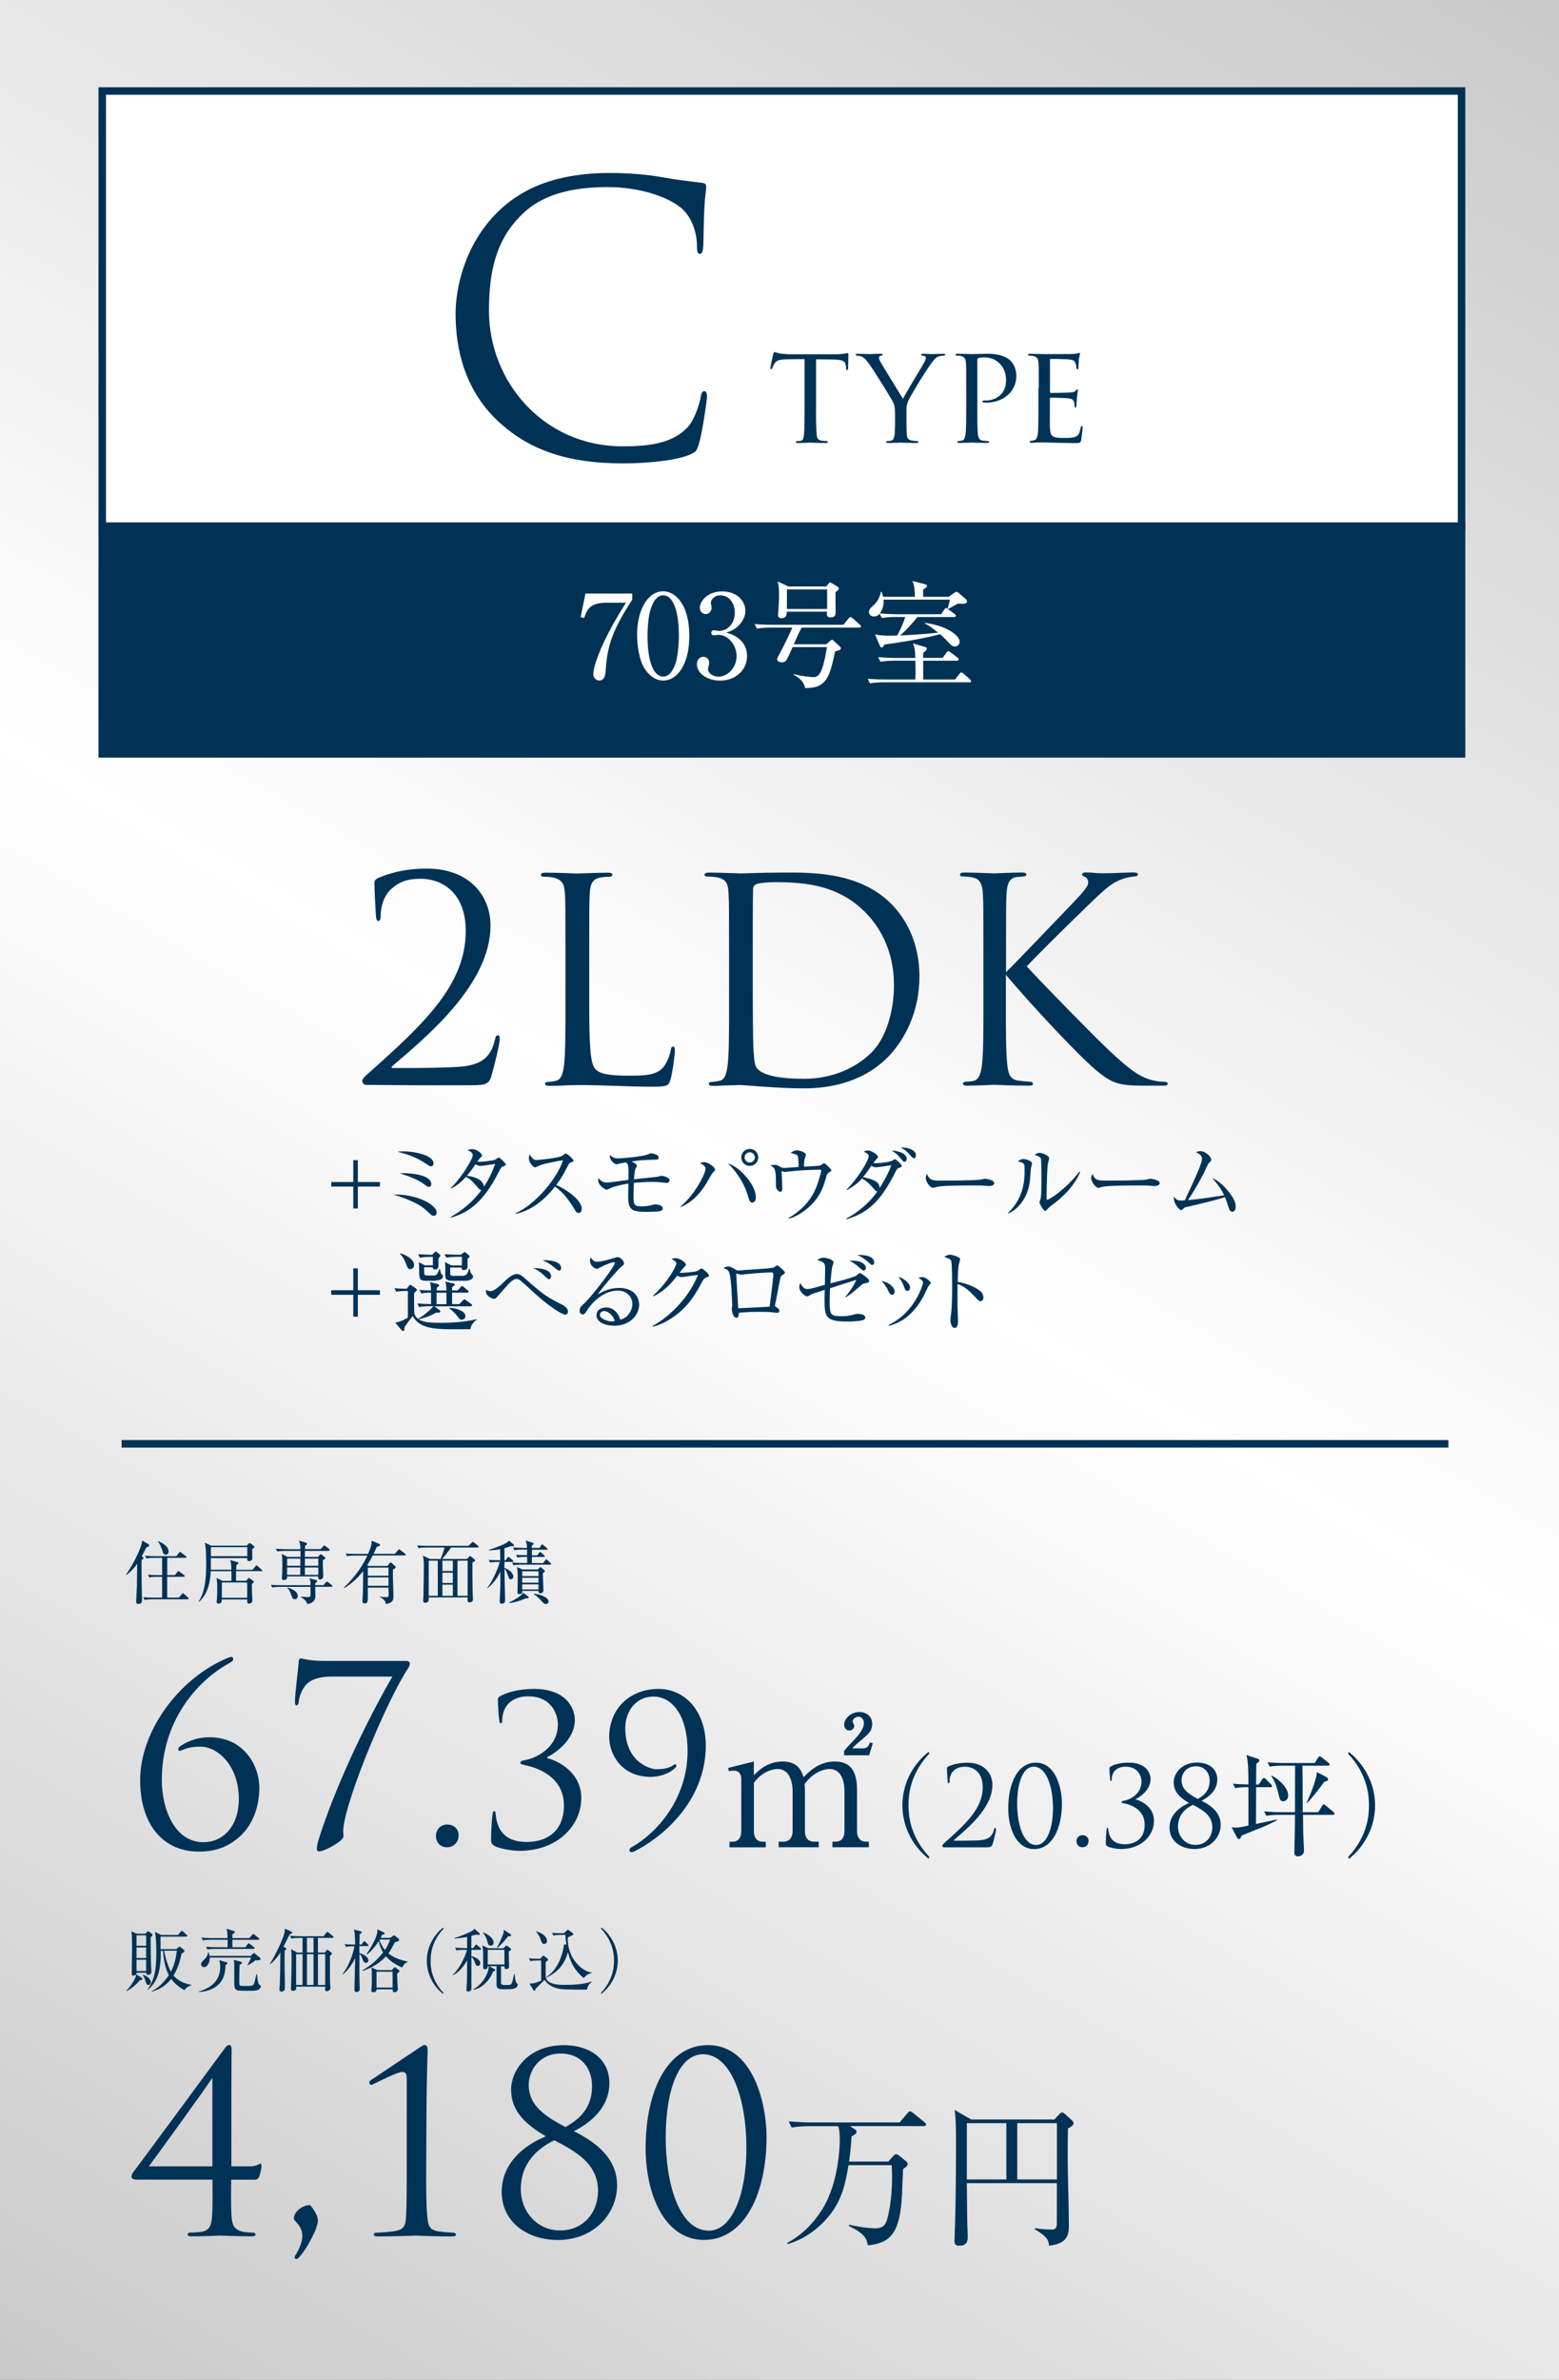 <?xml version="1.0" encoding="UTF-8"?>
<svg id="Layer_2" data-name="Layer 2" xmlns="http://www.w3.org/2000/svg" xmlns:xlink="http://www.w3.org/1999/xlink" viewBox="0 0 205.9 314.09">
  <rect x="0" y="0" width="205.9" height="314.09" fill="#808080" stroke="none"/>
  <defs>
    <style>
      .cls-1, .cls-2 {
        fill: #fff;
      }

      .cls-3, .cls-4 {
        fill: #003256;
      }

      .cls-5 {
        fill: none;
      }

      .cls-5, .cls-4, .cls-2 {
        stroke: #003256;
        stroke-miterlimit: 10;
        stroke-width: .99px;
      }

      .cls-6 {
        fill: url(#_名称未設定グラデーション_21);
      }
    </style>
    <linearGradient id="_名称未設定グラデーション_21" data-name="名称未設定グラデーション 21" x1="9.21" y1="319.41" x2="196.69" y2="-5.32" gradientUnits="userSpaceOnUse">
      <stop offset="0" stop-color="#c9c9c9"/>
      <stop offset=".5" stop-color="#fff"/>
      <stop offset="1" stop-color="#c9c9c9"/>
    </linearGradient>
  </defs>
  <g id="_レイヤー_2" data-name="レイヤー 2">
    <rect class="cls-6" y="0" width="205.9" height="314.09"/>
    <g>
      <path class="cls-3" d="m48.37,143.19c-.26,0-.52-.22-.52-.52s.37-.63.67-.89c7.45-6.63,12.99-11.77,12.99-18.91,0-5.32-3.43-6.89-5.92-6.89-1.79,0-2.9.41-3.98,1.41-.89.86-1.34,2.16-1.34,3.61,0,.33-.11.56-.3.56-.15,0-.26-.15-.3-.48-.04-.34-.22-3.43-.22-4.58,0-.22.04-.33.37-.56,1.38-.63,3.54-1.3,6.55-1.3,5.62,0,8.41,3.57,8.41,7.52,0,7.71-8.34,14.59-12.96,18.54-.19.15-.11.26.07.26h2.72c.63,0,5.03-.04,6.37-.19,2.72-.26,3.91-1.38,4.39-3.57.07-.41.19-.56.41-.56.19,0,.22.22.22.45,0,.71-.74,3.72-1.12,4.99-.3,1.01-.86,1.15-2.42,1.15-7.71.04-12.62-.04-14.11-.04Z"/>
      <path class="cls-3" d="m77.82,132.58c0,5.47.15,7.86.82,8.53.6.6,1.56.86,4.47.86,1.97,0,3.61-.04,4.5-1.12.48-.6.86-1.53.97-2.23.04-.3.11-.48.33-.48.19,0,.22.15.22.56s-.26,2.64-.56,3.72c-.26.86-.37,1.01-2.35,1.01-3.2,0-6.37-.22-9.98-.22-1.15,0-2.27.11-3.65.11-.41,0-.6-.07-.6-.3,0-.11.07-.22.3-.22.34,0,.78-.07,1.12-.15.74-.15.93-.97,1.08-2.05.19-1.56.19-4.51.19-8.08v-6.55c0-5.81,0-6.85-.07-8.04-.07-1.27-.37-1.86-1.6-2.12-.3-.07-.93-.11-1.27-.11-.15,0-.3-.07-.3-.22,0-.22.19-.3.6-.3,1.68,0,4.02.11,4.21.11s2.9-.11,4.02-.11c.41,0,.6.07.6.3,0,.15-.15.22-.3.22-.26,0-.78.04-1.23.11-1.08.19-1.38.82-1.45,2.12-.07,1.19-.07,2.23-.07,8.04v6.63Z"/>
      <path class="cls-3" d="m96.29,125.96c0-5.81,0-6.85-.07-8.04-.07-1.27-.26-1.86-1.49-2.12-.3-.07-.93-.11-1.27-.11-.26,0-.41-.07-.41-.22,0-.22.19-.3.6-.3,1.68,0,4.02.11,4.21.11.45,0,2.79-.11,5.03-.11,3.69,0,10.5-.33,14.93,4.24,1.86,1.94,3.61,5.03,3.61,9.46,0,4.69-1.94,8.3-4.02,10.5-1.6,1.68-4.95,4.28-11.28,4.28-1.6,0-3.57-.11-5.18-.22-1.64-.11-2.9-.22-3.09-.22-.07,0-.71,0-1.49.04-.74,0-1.6.07-2.16.07-.41,0-.6-.07-.6-.3,0-.11.07-.22.37-.22.41-.04.71-.07,1.04-.15.74-.15.93-.97,1.08-2.05.19-1.56.19-4.51.19-8.08v-6.55Zm3.13,4.02c0,3.95.04,7.37.07,8.08.04.93.11,2.42.41,2.83.48.71,1.94,1.49,6.33,1.49,3.46,0,6.66-1.27,8.86-3.46,1.94-1.9,2.98-5.47,2.98-8.9,0-4.73-2.05-7.78-3.57-9.38-3.5-3.69-7.74-4.21-12.17-4.21-.74,0-2.12.11-2.42.26-.34.15-.45.33-.45.74-.04,1.27-.04,5.06-.04,7.93v4.62Z"/>
      <path class="cls-3" d="m132.85,128.34c1.15-1.12,6.22-6.44,8.49-8.79,2.23-2.31,2.38-2.68,2.38-3.13,0-.3-.19-.6-.48-.71-.26-.11-.33-.19-.33-.34s.22-.22.56-.22c1.08,0,.97.11,2.23.11,1.15,0,3.35-.11,3.95-.11.52,0,.63.11.63.26s-.07.22-.41.26c-.71.07-1.38.22-1.9.45-.93.37-1.64.82-3.87,2.98-3.28,3.16-7.52,7.37-8.49,8.45,2.35,2.57,9.12,9.46,10.87,11.09,3.05,2.87,4.36,3.69,6.14,4.02.34.07.71.11,1.08.11.3,0,.52.07.52.26s-.15.26-.56.26h-2.75c-3.24,0-4.1-.41-5.85-1.79-2.23-1.75-8.94-8.94-12.21-12.84v3.83c0,3.57,0,6.52.19,8.08.11,1.08.33,1.9,1.45,2.05.52.07,1.27.15,1.49.15.34,0,.45.15.45.26,0,.19-.15.26-.56.26-2.05,0-4.39-.11-4.58-.11s-2.38.11-3.5.11c-.41,0-.6-.04-.6-.26,0-.11.07-.26.41-.26.22,0,.63-.04.97-.11.74-.15.97-1.01,1.12-2.08.19-1.56.19-4.51.19-8.08v-6.55c0-5.81,0-6.85-.07-8.04-.07-1.27-.45-1.9-1.27-2.08-.41-.11-1.08-.15-1.34-.15-.3,0-.41-.07-.41-.22,0-.22.19-.3.6-.3,1.23,0,3.72.11,3.91.11s2.53-.11,3.65-.11c.41,0,.6.07.6.26,0,.15-.07.22-.41.26-.41.04-.45.04-.82.07-1.01.11-1.3.86-1.38,2.16-.07,1.19-.07,2.23-.07,8.04v2.38Z"/>
    </g>
    <g>
      <path class="cls-3" d="m26.58,230.53c-.85,0-1.71.07-2.46.43-.1.03-.33.13-.43.13s-.13-.1-.13-.26.1-.26.3-.39c.66-.46,1.97-1.15,3.8-1.15,4.56,0,6.59,3.74,6.59,6.66,0,2.59-.92,4.82-2.36,6.23-1.54,1.48-3.25,2.2-5.67,2.2-4.59,0-7.71-3.48-7.71-9.44,0-6.36,4.98-13.28,11.35-16.03.3-.13.56-.23.69-.23s.26.1.26.29c0,.26-.3.39-.62.59-4.2,2.33-8.82,7.61-8.82,15.38,0,3.84,1.71,8.2,5.48,8.2,2.62,0,4.69-2.1,4.69-5.71,0-4.56-2.95-6.89-4.95-6.89Z"/>
      <path class="cls-3" d="m53.53,219.21c.43,0,.59.13.59.33,0,.13-.03.36-.2.62-2.66,3.93-8.07,16.79-8.56,21.05-.07.56,0,.79,0,1.15,0,.66-2.56,2-3.21,2-.2,0-.3-.1-.3-.33,0-.33.1-.82.2-1.11,1.28-4.3,4.82-13.05,9.77-21.64h-8.07c-.95,0-2.26.16-3.05.82-.69.56-1.15,1.61-1.25,2.52-.03.3-.13.46-.29.46s-.2-.16-.2-.52c0-1.05.49-4.89.49-5.21s.13-.46.33-.46.98.33,3.12.33h10.62Z"/>
      <path class="cls-3" d="m57.57,242.31c0-.63.44-1.5,1.5-1.5.84,0,1.5.55,1.5,1.42s-.6,1.58-1.53,1.58c-1.04,0-1.47-.82-1.47-1.5Z"/>
      <path class="cls-3" d="m69.43,232.99c-.52-.11-.71-.16-.71-.35s.27-.27.63-.33c1.34-.25,4.33-1.55,4.33-4.74,0-1.14-.71-3.68-3.92-3.68-1.99,0-3.43,1.12-3.43,3.22,0,.27-.11.33-.19.33s-.16-.05-.19-.3c-.11-.87-.19-2.1-.19-2.73,0-.25,0-.38.35-.57.82-.46,2.37-.93,4.41-.93,4.44,0,5.4,2.73,5.4,4.09,0,2.73-2.81,4.52-3.65,4.91v.14c1.72.41,4.5,2.07,4.5,5.23,0,3.82-3.3,7-8.15,7-1.12,0-2.75-.33-3.32-.65-.38-.25-.44-.44-.44-.76,0-1.28.11-2.81.19-3.41.03-.27.08-.41.22-.41s.16.08.19.38c.19,2.1,1.23,3.68,4.09,3.68s4.93-1.58,4.93-4.82c0-3.65-3.27-4.93-5.04-5.29Z"/>
      <path class="cls-3" d="m93.22,230.32c0,7.66-6.1,12.37-9.43,14.03-.16.08-.33.11-.44.11s-.22-.11-.22-.27.11-.3.27-.38c3.22-1.77,7.41-6.3,7.41-12.7,0-4.77-2.1-7.19-4.5-7.19s-3.73,2.02-3.73,4.17c0,4.52,3.35,5.42,4.09,5.42,1.28,0,1.83-.27,2.18-.49.16-.11.27-.16.35-.16s.14.11.14.19-.03.14-.11.22c-.79.84-2.18,1.25-3.27,1.25-3.87,0-5.5-2.97-5.5-5.26,0-3.76,2.75-6.35,6.51-6.35s6.24,3.27,6.24,7.41Z"/>
      <path class="cls-3" d="m99.56,232.49v1.82c.62-.62,1.79-1.82,3.8-1.82,2.14,0,2.55,1.4,2.76,2.07.76-.76,2.05-2.07,4.12-2.07s2.95,1.22,2.95,3.77v5.43c0,.87.46,1.38,1.15,1.38h.41v.74h-4.81v-.74h.44c.81,0,1.15-.62,1.15-1.38v-5.29c0-.64-.09-2.92-2-2.92-.64,0-2.09.37-3.27,2,.02.18.05.37.05.78v5.43c0,.97.53,1.38,1.15,1.38h.67v.74h-5.29v-.74h.67c.64,0,1.17-.44,1.17-1.38v-5.29c0-.48-.07-2.92-2-2.92-.55,0-2.02.3-3.11,1.82v6.4c0,.97.53,1.38,1.15,1.38h.41v.74h-4.79v-.74h.41c.69,0,1.15-.48,1.15-1.38v-6.93c0-.71-.41-1.08-.94-1.08-.28,0-.51.02-.69.09l-.11-.44,3.41-.85Zm11.9-1.36c.35-.46.53-.64,1.33-1.47.48-.53,1.31-1.43,1.31-2.23,0-.3-.18-.85-.71-.85-.41,0-.78.32-.78.62,0,.09.21.51.21.6,0,.28-.25.6-.64.6-.46,0-.69-.39-.69-.78,0-.78.87-1.66,2.02-1.66.94,0,1.68.6,1.68,1.56,0,.85-.44,1.24-.71,1.5-.25.25-1.68,1.4-1.91,1.73h1.43c.6,0,.78-.46.9-.78l.37.11-.48,1.59h-3.31v-.53Z"/>
      <path class="cls-3" d="m122.63,245.32c-2.27-1.82-3.45-4.44-3.45-7.05s1.18-5.23,3.45-7.05l.13.2c-2.71,2.87-2.77,5.78-2.77,6.84s.06,3.97,2.77,6.84l-.13.2Z"/>
      <path class="cls-3" d="m124.65,243.81c-.1,0-.2-.09-.2-.2s.15-.25.26-.35c2.91-2.59,5.08-4.6,5.08-7.39,0-2.08-1.34-2.69-2.31-2.69-.7,0-1.14.16-1.56.55-.35.33-.51.84-.51,1.41,0,.13-.06.22-.13.22-.06,0-.1-.06-.12-.19-.01-.13-.09-1.34-.09-1.79,0-.09.01-.13.15-.22.54-.25,1.38-.51,2.56-.51,2.2,0,3.29,1.4,3.29,2.94,0,3.01-3.26,5.71-5.07,7.25-.07.06-.04.1.03.1h1.06c.25,0,1.97-.01,2.49-.07,1.06-.1,1.53-.63,1.7-1.4.04-.16.09-.22.17-.22.07,0,.09.13.09.22,0,.28-.29,1.41-.44,1.91-.12.39-.33.44-.95.44h-5.52Z"/>
      <path class="cls-3" d="m136.81,232.64c2.66,0,3.44,3.46,3.44,5.37,0,3.35-1.3,6.04-3.67,6.04s-3.42-2.77-3.42-5.37c0-3.44,1.32-6.04,3.65-6.04Zm.06,10.87c1.31,0,2.2-2.01,2.2-4.88s-.9-5.46-2.55-5.46c-1.35,0-2.18,1.95-2.18,4.91,0,2.55.74,5.43,2.53,5.43Z"/>
      <path class="cls-3" d="m142.17,243.01c0-.33.23-.8.8-.8.45,0,.8.29.8.76s-.32.84-.81.84c-.55,0-.79-.44-.79-.8Z"/>
      <path class="cls-3" d="m148.5,238.03c-.28-.06-.38-.09-.38-.19s.15-.15.33-.17c.71-.13,2.31-.83,2.31-2.53,0-.61-.38-1.97-2.1-1.97-1.06,0-1.83.6-1.83,1.72,0,.15-.06.17-.1.17s-.09-.03-.1-.16c-.06-.47-.1-1.12-.1-1.46,0-.13,0-.2.19-.31.44-.25,1.27-.49,2.36-.49,2.37,0,2.88,1.46,2.88,2.18,0,1.46-1.5,2.42-1.95,2.62v.07c.92.22,2.4,1.11,2.4,2.79,0,2.04-1.76,3.74-4.35,3.74-.6,0-1.47-.17-1.78-.35-.2-.13-.23-.23-.23-.41,0-.68.06-1.5.1-1.82.01-.15.04-.22.12-.22s.09.04.1.2c.1,1.12.66,1.97,2.18,1.97s2.63-.84,2.63-2.58c0-1.95-1.75-2.63-2.69-2.82Z"/>
      <path class="cls-3" d="m157.05,237.98c-1.14-.67-2.04-1.44-2.04-2.74,0-1.11.98-2.61,3.1-2.61,1.51,0,2.66.8,2.66,2.23,0,1.53-1.27,2.4-2.08,2.81.96.49,2.53,1.38,2.53,3.17,0,1.69-1.38,3.2-3.46,3.2-1.82,0-3.3-1.06-3.3-2.82,0-1.63,1.27-2.72,2.59-3.25Zm3.06,3.2c0-1.59-1.25-2.29-2.56-2.97-1.08.52-1.97,1.41-1.97,2.87,0,1.3.95,2.42,2.3,2.42s2.23-1.02,2.23-2.31Zm-4.06-6.22c0,1.22.96,1.83,2.15,2.47.57-.33,1.56-.92,1.56-2.4,0-1.11-.7-1.91-1.82-1.91-1.31,0-1.89,1.03-1.89,1.83Z"/>
      <path class="cls-3" d="m166.13,241.39c-1.14.45-1.67.67-2.15.87-.09.22-.17.47-.36.47-.07,0-.17-.07-.25-.22l-.71-1.35c.19.03.29.06.52.06.41,0,.76-.07,1.7-.28v-5.07c-.39,0-1.09,0-1.75.13l-.29-.58c.71.06,1.18.09,2.04.1,0-2.87-.12-3.3-.26-3.87l1.4.44c.19.06.31.12.31.26s-.03.17-.41.44c-.01.44-.03,2.34-.03,2.74h.35l.47-.7c.07-.1.15-.17.22-.17.09,0,.17.07.26.16l.67.68c.07.09.15.15.15.22,0,.13-.12.16-.22.16h-1.89c0,.17-.01,4.59-.03,4.86.44-.1,2.37-.51,2.77-.6v.1c-.79.47-2.11,1-2.49,1.15Zm9.93-1.86h-3.97c.01,1.81.03,2.01.04,2.68.01.29.09,1.72.09,2.04,0,.63-.58.76-.79.76-.48,0-.48-.38-.48-.57,0-.13.07-3.04.07-3.61,0-.19.01-1.09.01-1.3h-2.08c-.38,0-1.08.01-1.7.13l-.29-.58c.74.06,1.48.1,2.24.1h1.83c.01-3.11.01-3.29.01-6.14h-1.63c-.38,0-1.08.01-1.72.13l-.28-.58c.74.07,1.48.1,2.23.1h4l.44-.7c.07-.13.15-.19.2-.19.09,0,.15.04.28.15l.9.71c.07.06.15.12.15.22,0,.15-.15.16-.22.16h-3.38c.04,1.7.03,4.44.04,6.14h2.05l.52-.84c.04-.07.12-.19.2-.19s.16.06.28.16l1,.84c.06.04.15.12.15.22,0,.15-.15.16-.22.16Zm-6.57-1.79c-.41,0-.47-.22-.7-1.22-.04-.19-.36-1.48-.9-2.1l.07-.07c.87.42,2.17,1.57,2.17,2.62,0,.58-.41.77-.64.77Zm5.4-2.56c-.71.96-1.59,2.11-2.24,2.77l-.07-.03c.48-1.06,1.27-2.97,1.35-4.03l1.28.67c.1.06.19.19.19.29,0,.16-.04.17-.51.33Z"/>
      <path class="cls-3" d="m178.16,245.32l-.13-.2c2.71-2.87,2.77-5.78,2.77-6.84s-.06-3.97-2.77-6.84l.13-.2c2.27,1.82,3.45,4.44,3.45,7.05s-1.18,5.23-3.45,7.05Z"/>
    </g>
    <g>
      <path class="cls-3" d="m18.85,205.5c.05.04.1.08.1.14,0,.07-.08.14-.24.26-.02.31-.02.53-.02,1.12,0,1.28.03,2.85.05,3.52,0,.2.02.45.02.58,0,.34-.08.57-.46.57-.23,0-.32-.09-.32-.31,0-.06.1-1.74.1-2.07,0-.34.02-1.21.04-2.91-.4.55-.87,1.07-1.43,1.48l-.05-.04c1.29-1.88,1.93-3.59,2.04-3.99.05-.17.08-.4.09-.53l.81.47c.07.05.13.09.13.16,0,.16-.18.22-.38.27-.14.29-.28.59-.61,1.19l.13.08Zm3.24.11v2.28h1.02l.31-.42s.09-.11.14-.11c.04,0,.1.05.16.09l.58.42s.09.09.09.14c0,.1-.08.1-.14.1h-2.17v2.75h1.54l.39-.46c.05-.05.1-.12.14-.12s.11.05.16.1l.52.46s.09.08.09.14c0,.1-.08.1-.14.1h-4.62c-.07,0-.64,0-1.07.08l-.17-.35c.44.04.94.05,1.38.05h1.11v-2.75h-.62c-.23,0-.66,0-1.07.08l-.18-.36c.44.05.95.06,1.39.06h.48v-2.28h-1.01c-.21,0-.66,0-1.06.08l-.18-.36c.74.06,1.28.06,1.38.06h2.76l.33-.43c.05-.08.09-.14.15-.14.04,0,.1.05.16.1l.59.45s.09.08.09.14c0,.09-.09.1-.14.1h-2.43Zm-1.17-2.2c.4.18,1.34.63,1.34,1.35,0,.21-.09.43-.37.43-.31,0-.38-.25-.45-.54-.11-.41-.4-.97-.56-1.18l.05-.05Z"/>
      <path class="cls-3" d="m34.49,207.36h-3.31c0,.3-.02,1.04,0,1.28h1.33l.23-.26c.05-.05.1-.12.14-.12s.1.05.15.09l.42.32c.05.05.08.05.08.12,0,.05-.02.07-.09.13s-.11.08-.18.15c0,.54.03,1.2.05,1.75,0,.06.02.34.02.4,0,.37-.36.44-.45.44s-.23-.06-.23-.27c0-.05,0-.25,0-.29h-3.35c0,.32-.11.55-.44.55-.25,0-.25-.15-.25-.23s.05-.43.05-.5c.03-.47.03-.96.03-1.29,0-.64-.02-.91-.09-1.38l.78.4h1.19c0-.42,0-.89,0-1.28h-2.73c-.07,1.25-.3,2.91-1.54,4.04l-.07-.03c.77-1.18,1-2.63,1-5,0-.72,0-2.15-.19-2.78l.86.4h4.67l.25-.24c.08-.08.11-.1.15-.1.05,0,.11.04.14.06l.39.3c.05.05.12.08.12.14,0,.06-.03.09-.31.3,0,.19.02,1.04.02,1.21,0,.32-.33.37-.42.37-.26,0-.26-.19-.26-.33v-.07h-4.8c0,1.01,0,1.23,0,1.54h2.71c0-.61-.05-.93-.15-1.28l.94.28c.07.02.13.05.13.14,0,.09-.03.11-.26.26,0,.1-.02.48-.02.61h2.14l.4-.46c.05-.05.08-.12.14-.12s.13.06.16.1l.51.46c.05.05.09.08.09.14,0,.08-.07.09-.14.09Zm-1.84-3.16h-4.79c-.02.17,0,1,0,1.19h4.8v-1.19Zm0,4.66h-3.35v2.02h3.35v-2.02Z"/>
      <path class="cls-3" d="m43.75,209.43h-2.12c0,.18.02,1.05.02,1.25,0,.69-.52.95-1.07,1.03-.11-.42-.45-.7-.84-.9v-.07c.62.04.88.05.98.05.26,0,.27-.12.29-.27,0-.08,0-.97,0-1.08h-3.98c-.09,0-.65,0-1.07.08l-.18-.35c.6.05,1.22.05,1.39.05h3.84c0-.47,0-.52-.13-.91l.86.23c.11.03.16.08.16.14,0,.09-.12.18-.26.25,0,.13,0,.18,0,.29h1.08l.3-.35c.07-.08.12-.12.16-.12s.11.03.21.11l.42.34c.05.05.09.09.09.14,0,.06-.05.09-.14.09Zm-.35-4.74h-3.13v.8h1.72l.22-.24c.07-.08.11-.11.15-.11.05,0,.11.04.19.1l.34.28c.05.05.08.08.08.13,0,.07-.06.14-.33.25-.03.59.05,1.54.05,2.12,0,.39-.33.45-.42.45-.28,0-.25-.23-.24-.41h-4.11c0,.13.04.48-.42.48-.27,0-.27-.17-.27-.28,0-.05.02-.27.02-.32.03-.37.04-1.19.04-1.57,0-.63-.02-.91-.09-1.28l.78.4h1.71c0-.19,0-.39,0-.8h-2.01c-.2,0-.64,0-1.07.08l-.17-.36c.61.05,1.23.06,1.38.06h1.86c-.03-.61-.03-.74-.2-1.13l.81.23c.16.05.26.09.26.17,0,.09-.09.19-.26.27v.45h2.05l.33-.37c.07-.07.11-.11.15-.11s.09.03.17.09l.47.37c.05.05.09.1.09.14,0,.07-.08.09-.14.09Zm-3.73,1.02h-1.75v.95h1.75v-.95Zm-1.75,1.17v.98h1.74v-.98s-1.74,0-1.74,0Zm1.02,4.18c-.27,0-.3-.07-.54-.74-.13-.34-.23-.53-.45-.74l.04-.06c.53.2,1.34.49,1.34,1.13,0,.17-.12.42-.38.42Zm3.1-5.35h-1.77v.95h1.77v-.95Zm0,1.17h-1.77v.98h1.77v-.98Z"/>
      <path class="cls-3" d="m51.19,206.68l.28-.38s.06-.09.11-.09c.05,0,.08.02.17.1l.44.4s.08.07.08.13c0,.11-.19.22-.37.31-.04.99.06,2.58.06,3.58,0,.33,0,.81-.99.98-.06-.33-.12-.58-.81-.92v-.05c.3.05.59.05.89.05.22,0,.28-.03.28-.28,0-.15-.02-.83-.02-.97h-2.73c0,.46,0,.91,0,1.37,0,.4,0,.72-.45.72-.15,0-.26-.07-.26-.25,0-.1.05-.8.05-.96.02-.71.03-1.17.05-3.07-.71.89-1.54,1.71-2.54,2.26l-.03-.06c.28-.26,2.01-1.85,3.12-4.24h-1.62c-.23,0-.66,0-1.07.08l-.17-.35c.61.05,1.26.05,1.38.05h1.57c.49-1.13.48-1.35.47-1.75l1,.43c.05.03.11.09.11.15,0,.11-.14.16-.42.23-.09.2-.16.36-.43.93h2.82l.41-.48c.06-.07.09-.11.14-.11.05,0,.09.04.16.09l.63.48s.09.08.09.14c0,.08-.07.09-.14.09h-4.22c-.23.46-.4.78-.73,1.28l.14.11h2.52Zm-2.61.22v1.07h2.73v-1.07h-2.73Zm0,1.29v1.11h2.73v-1.11h-2.73Z"/>
      <path class="cls-3" d="m58.18,205.76c.21-.43.44-1.14.53-1.51h-2.36c-.24,0-.67,0-1.07.08l-.18-.36c.46.04.92.06,1.39.06h5.38l.4-.39c.07-.07.14-.14.17-.14.05,0,.08.03.17.1l.51.41s.09.08.09.14c0,.09-.09.1-.14.1h-3.51c-.25.42-.93,1.24-1.17,1.51h3.29l.25-.26c.09-.09.12-.12.17-.12.05,0,.12.05.16.09l.42.35c.05.05.07.09.07.12,0,.08-.04.11-.36.29,0,1.02,0,2.31.02,3.33,0,.42.05,1.09.05,1.51,0,.39-.33.42-.45.42-.27,0-.27-.14-.25-.66h-5.14s0,.24,0,.29c0,.33-.29.42-.44.42-.29,0-.29-.2-.29-.28,0-.04.03-.48.03-.55.02-.98.06-3.06.06-3.92,0-.65-.02-.93-.13-1.48l.93.45h1.39Zm-1.56.22v4.64h1.2v-4.64h-1.2Zm3.19,1.37v-1.37h-1.38v1.37h1.38Zm0,1.58v-1.36h-1.38v1.36h1.38Zm0,1.69v-1.47h-1.38v1.47h1.38Zm1.95,0v-4.64h-1.34v4.64h1.34Z"/>
      <path class="cls-3" d="m64.33,209.61c.69-.87,1.41-2.48,1.68-3.46h-.21c-.08,0-.64,0-1.07.08l-.17-.36c.51.05,1.04.06,1.51.06,0-.43-.02-1.07-.02-1.46-.53.11-.99.14-1.47.16v-.07c.18-.06,1.97-.66,2.44-1.01.12-.09.15-.15.19-.22l.62.52s.06.07.06.13c0,.09-.09.09-.17.09,0,0-.11,0-.26,0-.19.07-.4.15-.84.27,0,.42,0,1.25,0,1.6h.17l.22-.33c.04-.05.08-.12.14-.12s.13.06.17.1l.39.33s.09.08.09.14c0,.09-.09.09-.14.09h-1.04c0,.17,0,.58,0,.79.89.32,1.18.86,1.18,1.14,0,.19-.14.36-.33.36-.22,0-.24-.09-.42-.6-.12-.34-.21-.61-.42-.79.02,1.57.02,1.75.04,2.44.02.61.04,1.33.04,1.65,0,.16,0,.52-.45.52-.23,0-.26-.14-.26-.31,0-.3.07-1.63.08-1.9.02-.89,0-1.24,0-2.02-.4.86-.97,1.63-1.71,2.2l-.05-.05Zm2.9,1.91c.63-.31,1.65-.9,1.87-1.3l.65.48c.05.04.08.08.08.14,0,.13-.21.12-.43.12-.58.3-1.64.59-2.15.62l-.02-.05Zm4.01-7.19l.23-.36c.05-.07.09-.13.14-.13s.12.06.17.11l.44.36s.09.08.09.14c0,.08-.07.09-.14.09h-1.92v.74h.72l.22-.33c.04-.05.07-.11.14-.11.05,0,.11.05.16.1l.37.32c.05.05.09.09.09.14,0,.08-.08.09-.14.09h-1.56v.81h1.5l.26-.37c.05-.07.1-.12.14-.12.05,0,.11.05.16.11l.39.36s.09.09.09.14c0,.09-.07.09-.14.09h-3.76c-.15,0-.63,0-1.07.08l-.18-.36c.46.04.93.06,1.39.06h.59v-.81h-.22c-.12,0-.62,0-1.07.09l-.17-.36c.27.02.67.05,1.45.05,0-.35,0-.57,0-.74h-.6c-.16,0-.63,0-1.07.08l-.18-.36c.66.05,1.24.06,1.39.06h.44c0-.41-.02-.51-.16-.97l.92.28s.13.04.13.14c0,.12-.21.22-.25.23v.32h.98Zm-.21,2.83l.21-.23s.09-.09.13-.09c.05,0,.11.05.14.08l.35.3c.05.05.1.1.1.16,0,.09-.11.16-.26.23,0,.09,0,.15,0,.33,0,.31.07,1.65.07,1.92,0,.13-.02.42-.42.42-.23,0-.23-.12-.23-.31h-2.15c.02.21.03.42-.41.42-.15,0-.23-.05-.23-.21,0-.02,0-.09.02-.22.02-.33.02-1.31.02-1.71,0-.79,0-.88-.1-1.43l.71.32h2.05Zm-2.06.22v.64h2.15v-.64h-2.15Zm0,.86v.65h2.15v-.65h-2.15Zm0,.87v.67h2.15v-.67h-2.15Zm1.52,1.23c.81.07,1.96.48,1.96,1.02,0,.22-.2.35-.36.35-.21,0-.42-.23-.57-.4-.05-.07-.55-.64-1.03-.91v-.06Z"/>
    </g>
    <g>
      <path class="cls-3" d="m30.55,285.92h2.49c.89,0,1.21-.36,1.34-.36.16,0,.16.23.16.39s-.16.92-.3,1.31c-.16.33-.29.43-.69.43h-3.02c0,1.08-.07,3.61.07,5.05.1.98.36,1.54,1.41,1.8.46.1,1.11.13,1.44.13.16,0,.3.13.3.26,0,.16-.16.23-.52.23-1.8,0-3.9-.1-4.13-.1s-2,.1-3.8.1c-.36,0-.52-.07-.52-.23,0-.13.1-.26.26-.26.3,0,1.02-.03,1.54-.1,1.08-.16,1.31-.85,1.41-1.84.13-1.44.07-3.97.07-5.05h-10c-.39,0-.69-.1-.69-.39,0-.26.16-.52.3-.69.2-.23,10.85-14.66,11.9-16.1.26-.36.46-.59.69-.59s.33.23.33.56c0,.49-.03,3.12-.03,4.92v10.53Zm-2.49-11.61h-.07c-.49.85-7.71,10.79-8.33,11.61h8.39v-11.61Z"/>
      <path class="cls-3" d="m38.81,292.81c0-.92,1.18-1.77,2.03-1.77.16,0,.26.1.59.62.43.66.56,1.11.56,1.41,0,.26-.16.85-.33,1.28-.33.75-1.18,2.49-2.1,3.51-.13.16-.3.3-.43.3-.1,0-.23-.1-.23-.23s.16-.33.23-.46c.56-.95.79-1.71.79-2.33,0-1.51-1.11-1.93-1.11-2.33Z"/>
      <path class="cls-3" d="m56.29,285.2c-.03,3.28,0,6.1.16,7.54.13,1.02.26,1.51,1.31,1.74.49.1,1.87.2,2.16.2.13,0,.3.13.3.26,0,.16-.16.23-.56.23-2.46,0-4.56-.1-4.72-.1s-2.92.1-5.02.1c-.36,0-.56-.07-.56-.23,0-.13.13-.26.26-.26.39,0,2-.1,2.62-.23,1.08-.2,1.31-.69,1.38-1.71.1-1.44.1-4.26.1-7.54v-10.72c0-.66-.07-1.02-.59-1.02-.62,0-2.92,1.18-3.74,1.57-.16.1-.26.13-.39.13-.1,0-.23-.16-.23-.3,0-.1.1-.23.23-.33l6.33-4.23c.3-.2.56-.39.79-.39.26,0,.36.36.36.69,0,.26-.13,3.51-.16,8.53l-.03,6.07Z"/>
      <path class="cls-3" d="m72.09,281.96c-2.56-1.51-4.59-3.25-4.59-6.16,0-2.49,2.2-5.87,6.98-5.87,3.41,0,6,1.8,6,5.02,0,3.44-2.85,5.41-4.69,6.33,2.16,1.11,5.71,3.12,5.71,7.15,0,3.8-3.12,7.21-7.8,7.21-4.1,0-7.44-2.39-7.44-6.36,0-3.67,2.85-6.13,5.84-7.31Zm6.89,7.21c0-3.57-2.82-5.15-5.77-6.69-2.43,1.18-4.43,3.18-4.43,6.46,0,2.92,2.13,5.44,5.18,5.44s5.02-2.3,5.02-5.21Zm-9.15-14c0,2.75,2.16,4.13,4.85,5.57,1.28-.75,3.51-2.07,3.51-5.41,0-2.49-1.57-4.3-4.1-4.3-2.95,0-4.26,2.33-4.26,4.13Z"/>
      <path class="cls-3" d="m93.5,269.92c6,0,7.74,7.8,7.74,12.1,0,7.54-2.92,13.61-8.26,13.61s-7.71-6.23-7.71-12.1c0-7.74,2.98-13.61,8.23-13.61Zm.13,24.49c2.95,0,4.95-4.53,4.95-10.98s-2.03-12.3-5.74-12.3c-3.05,0-4.92,4.39-4.92,11.05,0,5.74,1.67,12.23,5.71,12.23Z"/>
      <path class="cls-3" d="m117.34,285.27l.65-.73c.14-.14.22-.22.37-.22.12,0,.2.04.43.22l.89.73c.1.08.2.2.2.34,0,.22-.18.37-.61.67-.04.53-.12,3.02-.14,3.39-.26,4.77-1.3,6.37-4.51,6.68-.14-.79-.32-1.52-2.52-2.56l.06-.16c2.01.45,3.25.47,3.43.47.85,0,1.24-.28,1.48-.91.24-.59.75-2.88.75-5.78,0-.71-.02-1.14-.06-1.64h-5.7c-.41,2.46-.85,4.46-2.39,6.47-1.44,1.85-3.37,3.27-5.62,3.94l-.08-.16c1.93-1.01,3.49-2.6,4.65-4.46,2.21-3.57,2.29-8.54,2.29-9.09,0-.65-.02-1.26-.2-1.85h-3.77c-.51,0-1.48.02-2.39.18l-.39-.81c1.26.1,2.52.14,3.1.14h11.55l1.06-1.24c.12-.14.22-.24.32-.24s.22.1.37.2l1.54,1.24c.12.1.2.22.2.3,0,.18-.12.22-.3.22h-9.76l.61.39c.2.12.28.22.28.37,0,.22-.26.39-.67.61-.04.75-.1,1.79-.32,3.31h5.22Z"/>
      <path class="cls-3" d="m141.05,280.91c-.02.71-.04,2.03-.04,3.65,0,2.52.16,6.53.16,9.03,0,1.12,0,2.54-2.62,2.8-.06-.67-.18-1.16-1.89-2.17l.02-.14c1.06.18,1.99.18,2.17.18.61,0,.73-.18.73-.97v-5.15h-11.89c.04,4.22.04,4.69.1,6.33,0,.04.02.53.02.69,0,.47,0,1.24-1.12,1.24-.63,0-.63-.39-.63-.65,0-.37.08-1.99.08-2.31.1-3.63.12-7.25.12-10.86,0-2.09-.04-3.17-.18-4.1l2.19,1.26h10.98l.69-.73c.14-.14.24-.2.34-.2s.18.04.37.2l.93.85c.12.12.22.26.22.39,0,.18-.32.47-.77.67Zm-8.14-.69h-5.22v7.43h5.22v-7.43Zm6.68,0h-5.24v7.43h5.24v-7.43Z"/>
    </g>
    <g>
      <path class="cls-3" d="m18.45,261.38c-.42.53-1.12,1.1-1.74,1.43l-.03-.04c.22-.23,1.19-1.35,1.32-2.19l.71.46s.1.08.1.15c0,.09-.1.14-.36.18Zm1.45-5.75c0,.27,0,2.35.05,3.75,0,.14.05.77.05.89,0,.34-.39.38-.44.38-.23,0-.23-.11-.24-.29h-1.27c-.02.32-.3.39-.42.39-.22,0-.23-.12-.23-.24,0-.51.04-2.77.04-3.23,0-1.68-.02-1.88-.09-2.38l.69.32h1.17l.21-.24s.08-.08.12-.08c.05,0,.11.03.14.05l.41.3s.06.08.06.13c0,.09-.16.22-.22.26Zm-.6-.2h-1.27v1.38h1.27v-1.38Zm0,1.6h-1.27v1.4h1.27v-1.4Zm0,1.62h-1.27v1.5h1.27v-1.5Zm.3,3.32c-.23,0-.26-.09-.42-.61-.07-.23-.18-.49-.33-.65l.02-.06c.2.04,1.04.34,1.04.97,0,.23-.13.36-.3.36Zm4.75.7c-.79-.44-1.32-.93-1.74-1.49-.47.6-1.26,1.34-2.55,1.68l-.04-.06c.79-.33,1.6-1.11,2.28-2.11-.51-.99-.69-2.11-.77-3.22h-.3c.05,3.09-.65,4.23-1.69,5.16l-.05-.04c.89-1.32,1.16-2.44,1.16-5.02,0-1.02-.07-2.11-.19-2.6l.8.41h2.25l.35-.42c.05-.07.11-.12.15-.12.05,0,.12.05.17.1l.46.42s.1.08.1.14c0,.09-.09.1-.14.1h-3.4c0,.23,0,1.4,0,1.66h2.09l.28-.25s.08-.08.12-.08c.05,0,.09.03.14.06l.48.37s.05.08.05.12c0,.1-.11.22-.39.38-.13.65-.4,1.86-1.06,2.89.61.68,1.46,1.07,2.37,1.22v.05c-.35.12-.59.2-.96.68Zm-2.67-5.21c.31,1.73.83,2.66.89,2.77.54-1.03.67-1.93.79-2.77h-1.68Z"/>
      <path class="cls-3" d="m29.78,259.37c0,1.17-.34,1.92-.77,2.4-.34.4-1.21,1.08-2.74,1.14v-.05c1.8-.59,2.81-1.54,2.81-3.28,0-.4-.06-.66-.11-.87l.9.26c.14.04.18.08.18.14,0,.12-.11.16-.28.25Zm3.95-.63c-.15.11-.64.46-.97.64l-.05-.05c.11-.19.44-.91.46-.96h-5.47c.03.58-.27,1.26-.75,1.26-.29,0-.39-.24-.39-.4,0-.2.04-.23.4-.59.45-.43.51-.8.53-.98h.06c.05.14.08.28.12.49h5.45l.28-.29c.07-.07.1-.09.14-.09s.07.03.15.09l.63.52c.08.06.1.13.1.16,0,.22-.48.2-.7.18Zm.38-2.72h-3.42c0,.11,0,.81,0,.98h1.72l.29-.4c.05-.06.08-.11.14-.11.05,0,.09.03.17.09l.52.4c.06.05.09.09.09.14,0,.09-.08.1-.14.1h-5.02c-.22,0-.65,0-1.06.08l-.18-.36c.56.05,1.12.06,1.39.06h1.45v-.98h-2.2c-.16,0-.63,0-1.07.08l-.18-.36c.57.05,1.12.06,1.39.06h2.05c0-.79-.07-1-.14-1.24l.98.3c.05.02.13.04.13.13,0,.14-.23.24-.33.3v.51h2.25l.36-.43c.06-.08.1-.11.14-.11.05,0,.09.03.17.09l.54.43c.05.05.09.08.09.14,0,.09-.07.1-.14.1Zm.09,6.54c-.25.19-.61.19-1.38.19-1.32,0-1.4,0-1.62-.14-.26-.18-.26-.46-.26-1.06,0-.36,0-1.95,0-2.28,0-.36-.04-.45-.08-.6l.9.23c.14.04.2.08.2.15,0,.11-.09.15-.3.27-.05.63-.06,1.26-.06,1.9,0,.7,0,.78.12.84.1.06.28.06.4.06,1.28,0,1.35,0,1.5-.53.07-.26.11-.41.24-1.03h.08c.09.83.14,1.22.27,1.34.04.03.18.14.2.16.03.04.04.07.04.11,0,.15-.14.31-.25.39Z"/>
      <path class="cls-3" d="m37.72,257.09c.05.03.11.05.11.1,0,.08-.06.14-.24.28,0,.42-.02,1.29,0,2.39.05,2.28.04,2.44.04,2.55,0,.29-.21.45-.47.45-.16,0-.25-.08-.25-.29,0-.12.05-.65.05-.75.04-.89.04-1.46.07-4.13-.53.88-1.09,1.35-1.33,1.54l-.05-.04c.69-1.09,1.96-3.64,1.96-4.41,0-.1,0-.18,0-.23l.89.4s.09.07.09.11c0,.1-.12.15-.33.25-.13.25-.71,1.4-.83,1.63l.3.14Zm5.19.61l.18-.26s.08-.1.13-.1c.03,0,.08,0,.14.06l.39.3c.05.04.1.1.1.16,0,.05-.12.14-.27.27,0,.33-.02,2.51.02,3.69,0,.1.04.51.04.6,0,.27-.36.39-.5.39-.18,0-.2-.14-.2-.25,0-.05,0-.17.02-.36h-3.84c.02.22.04.56-.44.56-.18,0-.25-.08-.25-.3,0-.13.03-.68.03-.79.02-.53.05-1.89.05-2.99,0-.66,0-1.05-.06-1.43l.81.46h.7v-1.94h-.42c-.08,0-.64,0-1.07.08l-.17-.36c.68.06,1.35.06,1.38.06h3.05l.37-.46c.09-.11.12-.11.14-.11.05,0,.13.06.16.09l.56.46s.09.08.09.14c0,.08-.08.1-.14.1h-1.92v1.94h.91Zm-3.8.22v4.06h.85v-4.06h-.85Zm2.3-.22v-1.94h-.87v1.94h.87Zm-.87.22v4.06h.87v-4.06h-.87Zm2.41,4.06v-4.06h-.96v4.06h.96Z"/>
      <path class="cls-3" d="m48.36,259.07c-.3,0-.41-.3-.48-.51-.12-.32-.24-.56-.4-.68-.02,1.73-.03,3.14.03,4.52,0,.04,0,.09,0,.14,0,.33-.38.39-.44.39-.14,0-.26-.13-.26-.3,0-.18.09-3.65.1-4.22-.38.83-.91,1.59-1.62,2.18l-.05-.05c.74-.92,1.38-2.5,1.57-3.67-.23,0-.68,0-1.11.08l-.18-.35c.24.02.64.05,1.39.05-.03-1.4-.05-1.63-.18-1.99l.89.23c.09.03.14.05.14.15,0,.09-.07.15-.27.26,0,.21,0,1.15-.02,1.34h.28l.22-.31c.05-.08.09-.11.14-.11.05,0,.1.03.16.09l.31.31s.08.09.08.14c0,.07-.07.09-.14.09h-1.06v.91c.44.14,1.19.48,1.19.97,0,.23-.15.33-.32.33Zm4.74.6c-.8-.34-1.56-.8-2.12-1.47-.47.51-1.52,1.45-3.1,1.92l-.04-.06c1.07-.59,2.01-1.4,2.76-2.37-.14-.23-.42-.72-.58-1.5-.08.11-.16.25-.34.5-.33.44-.74.95-1.2,1.26l-.06-.06c.26-.34,1.18-1.81,1.38-2.7.03-.14.05-.4.03-.55l.85.39c.05.03.12.08.12.14,0,.1-.05.14-.33.18-.06.15-.1.23-.2.42h1.26l.33-.24c.07-.05.13-.09.18-.09.05,0,.11.04.18.1l.41.32c.05.04.08.1.08.17,0,.2-.29.25-.54.3-.17.32-.59,1.13-.87,1.49.32.26,1.11.81,2.55,1.07v.05c-.41.15-.53.39-.74.75Zm-.66.79c.02.21.05,1.13.05,1.31,0,.12.05.64.05.75,0,.35-.33.42-.44.42-.23,0-.23-.11-.23-.38h-2.13c0,.21-.1.38-.4.38-.14,0-.3-.03-.3-.22,0-.09.05-.46.05-.54.02-.35.02-.72.02-1.58,0-.51-.02-.61-.06-.92l.79.34h1.92l.23-.26c.05-.06.11-.11.15-.11s.1.04.2.11l.32.24c.06.05.1.09.1.14,0,.12-.19.25-.3.33Zm-.59-.23h-2.12v2.1h2.12v-2.1Zm-1.71-4.25l-.03.05c.23.7.55,1.13.73,1.34.42-.61.59-1.12.68-1.38h-1.38Z"/>
      <path class="cls-3" d="m58.51,263.16c-1.41-1.13-2.14-2.76-2.14-4.37s.73-3.24,2.14-4.37l.08.13c-1.68,1.78-1.72,3.59-1.72,4.25s.04,2.47,1.72,4.25l-.08.13Z"/>
      <path class="cls-3" d="m63.43,257.35h-1.17v.84c.45.07,1.17.43,1.17.93,0,.06,0,.34-.32.34-.23,0-.24-.06-.41-.49-.18-.49-.33-.61-.44-.68,0,.65,0,3.54,0,4.13,0,.13,0,.42-.45.42-.07,0-.21,0-.21-.22,0-.13.05-.67.05-.78.04-.83.04-2.14.05-3.13-.35.65-.96,1.52-1.86,1.98l-.04-.06c.86-.74,1.66-2.4,1.88-3.29h-.32c-.23,0-.66,0-1.07.08l-.18-.36c.62.05,1.26.06,1.39.06h.19v-1.48c-.45.1-.91.15-1.63.22v-.08c.89-.25,2.03-.79,2.28-.93.2-.12.24-.2.3-.29l.63.54c.05.05.1.1.1.14,0,.1-.07.14-.19.14-.08,0-.17,0-.27-.05-.39.1-.5.14-.66.17v1.62h.24l.26-.34c.05-.07.1-.12.14-.12.05,0,.1.04.17.1l.39.34c.05.05.09.1.09.14,0,.07-.08.09-.14.09Zm4.7,4.99c-.18.12-.28.21-1.41.21-.72,0-1.14,0-1.14-.59v-2.46h-.97l.69.38c.07.05.1.08.1.14,0,.08-.12.15-.28.18-.5,1.37-1.67,2.28-2.6,2.42l-.02-.05c1.35-.74,2.05-2.23,2.05-3.06h-.14c0,.09,0,.4-.35.4-.25,0-.25-.17-.25-.23,0-.14,0-.82,0-.98,0-1.26,0-1.4-.11-1.94l.79.38h2.01l.21-.24c.06-.07.12-.11.16-.11s.1.03.19.09l.34.25s.09.08.09.16c0,.13-.19.23-.3.26,0,.29.04,1.69.04,2.01,0,.06,0,.14-.06.21-.09.09-.22.11-.33.11-.21,0-.21-.11-.22-.36h-.45v2.16c0,.27.06.31.78.31.66,0,.67-.04.94-1.45h.08c.02.28.09,1.06.28,1.21.1.07.14.12.14.19,0,.03-.05.28-.26.42Zm-3.32-5.54c-.3,0-.37-.27-.44-.55-.16-.64-.41-.96-.59-1.17l.04-.05c.73.36,1.37.78,1.37,1.35,0,.23-.14.42-.38.42Zm1.81.54h-2.2v1.94h2.2v-1.94Zm.48-1.77c-.51.65-.96,1.13-1.4,1.51l-.06-.06c.38-.63.78-1.64.83-1.81.07-.23.07-.38.07-.51l.89.58c.05.04.08.08.08.14,0,.11-.23.14-.41.15Z"/>
      <path class="cls-3" d="m77.51,262.6c-.32,0-2.66,0-3.28-.06-1.55-.18-2.05-.87-2.3-1.23-.19.19-1.03,1-1.19,1.17-.05.19-.06.28-.15.28-.04,0-.1-.04-.14-.1l-.52-.86c.7,0,1.16-.21,1.54-.4v-2.65h-.36c-.23,0-.66,0-1.07.08l-.18-.36c.56.05,1.13.06,1.48.06l.29-.31c.06-.06.1-.11.14-.11s.08.04.13.07l.42.34s.08.07.08.13c0,.07-.06.12-.33.31v1.8c0,1.17,1.63,1.21,2.47,1.21,1.22,0,2.46-.05,3.61-.44v.05c-.4.33-.51.52-.63,1.01Zm-5.65-6.03c-.26,0-.33-.23-.42-.47-.24-.74-.5-.99-.64-1.13l.04-.06c.94.29,1.4.76,1.4,1.24,0,.33-.24.42-.38.42Zm5.24,4.5c-1.44-1.14-1.85-2.52-2.09-3.41-.44,1.51-1.26,2.61-2.81,3.32l-.04-.06c1.32-.81,2.09-2.52,2.34-4.31l.31.07c-.1-.66-.11-.73-.14-1.31h-.52c-.16,0-.62,0-1.07.08l-.17-.35c.56.05,1.11.05,1.38.05h.2l.38-.37s.09-.09.13-.09.07.03.1.05l.51.38c.05.05.11.1.11.15,0,.12-.09.14-.73.44-.11,2.64,1.76,4.44,3.17,4.65v.04c-.5.13-.63.2-1.06.66Z"/>
      <path class="cls-3" d="m79.45,263.16l-.08-.13c1.68-1.78,1.72-3.59,1.72-4.25s-.04-2.47-1.72-4.25l.08-.13c1.41,1.13,2.14,2.76,2.14,4.37s-.73,3.24-2.14,4.37Z"/>
    </g>
    <g>
      <path class="cls-3" d="m43.75,156.01h2.91v-2.89h.6v2.89h2.92v.6h-2.92v2.89h-.6v-2.89h-2.91v-.6Z"/>
      <path class="cls-3" d="m57.29,160.48c-.18,0-.28-.06-.69-.45-.55-.53-1.12-1.06-2.96-1.79-.67-.26-1.14-.41-1.66-.58,2.82-.09,5.69,1.25,5.69,2.39,0,.21-.14.42-.38.42Zm-.36-6.54c-.14,0-.2-.04-.67-.35-1.24-.85-2.41-1.22-3.76-1.59.25-.02.49-.04.82-.04,1.32,0,3.94.48,3.94,1.6,0,.16-.12.38-.33.38Zm-.29,2.71c-.16,0-.21-.05-.67-.38-.8-.59-2.05-1.06-3.15-1.41.22-.02.29-.02.56-.02.16,0,3.58.04,3.58,1.45,0,.01,0,.36-.32.36Z"/>
      <path class="cls-3" d="m66.49,153.92c-.24.09-.32.16-.71.93-1.81,3.52-3.64,5.13-6.22,5.86l-.04-.08c1.58-.91,2.99-2.08,4.05-3.54-.12-.01-.25-.12-.46-.35-.81-.93-.93-1.06-1.56-1.41-.64.69-1.28,1.2-1.96,1.53l-.04-.07c1.48-1.44,2.89-3.86,2.89-4.32,0-.39-.46-.56-.69-.66.15-.07.32-.14.59-.14.67,0,1.31.58,1.31.82,0,.13-.02.15-.29.39-.09.09-.24.32-.32.44.08,0,.2.01.42.01.58,0,1.76-.19,1.93-.27.08-.05.41-.28.49-.28.14,0,.92.75.92.92,0,.12-.05.13-.31.24Zm-3.08-.04c-.09,0-.22,0-.61-.22-.61.91-1.07,1.45-1.13,1.52.66.08,2.16.38,2.24,1.44.31-.46.87-1.32,1.49-3-.32.04-1.72.27-1.99.27Z"/>
      <path class="cls-3" d="m76.43,160.1c-.25,0-.38-.2-.48-.38-.94-1.55-1.59-2.33-2.64-3.11-2.09,2.64-4.09,3.38-5.2,3.6v-.09c2.72-1.2,5.59-4.8,6.24-6.99-.45.06-2.4.42-3.04.67-.11.05-.54.28-.64.28-.18,0-.82-.58-.82-1.19,0-.24.05-.39.11-.51.45.71.65.72.88.72.33,0,2.88-.25,3.36-.53.08-.05.45-.33.54-.33.13,0,1,.74,1,.94,0,.13-.08.15-.46.29-.08.04-.09.06-.25.34-.52,1-.81,1.58-1.56,2.59,1.41.62,3.36,2.02,3.36,3.13,0,.32-.13.55-.41.55Z"/>
      <path class="cls-3" d="m88.01,156.12c-.12,0-.18-.01-.69-.07-.24-.02-.64-.06-1.2-.06-.14,0-1.01,0-2.4.13-.04.75-.05.95-.05,1.89,0,.79.04,1.21.94,1.21.42,0,.95-.02,1.42-.15.33-.09.4-.11.55-.11.25,0,.95.13.95.52,0,.2-.11.32-.47.39-.31.06-1.19.07-1.54.07-2.05,0-2.55-.18-2.55-2,0-.39.01-.93.02-1.73-.73.11-1.84.35-2.35.6-.19.09-.44.21-.52.21-.18,0-1.12-.53-1.12-1.28,0-.08.01-.21.02-.26.38.44.66.6,1.14.6.18,0,.51-.05.69-.07l2.14-.28c0-.16.02-.87.02-1.01,0-1-.12-1.16-.34-1.31-.32.06-.8.15-.92.19-.25.07-.27.07-.35.07-.21,0-.95-.56-.86-1.22.47.38.68.44,1.18.44.41,0,3.12-.25,3.73-.49.4-.15.45-.18.56-.18.14,0,.56.09.82.25.08.05.16.18.16.31,0,.28-.26.28-.49.28-1.56.02-2.14.09-3.09.24.22.11.71.34.71.52,0,.11-.07.21-.2.44-.07.11-.16.99-.2,1.39.48-.07,2.98-.31,3.07-.33.06-.02.52-.13.58-.13.07,0,1.06.14,1.06.61,0,.13-.09.34-.44.34Z"/>
      <path class="cls-3" d="m94.06,154.87c-.14.21-.68,1.18-.81,1.38-.55.87-1.56,2.33-3.36,3.07v-.09c1.89-1.56,3.29-4.36,3.29-4.95,0-.26-.11-.46-.74-.78.14-.05.28-.11.58-.11.56,0,1.44.71,1.44.99,0,.09-.34.42-.39.49Zm5.31,3.85c-.32,0-.4-.24-.61-.94-.55-1.85-1.69-3.35-2.62-4.24,1.72.55,3.69,2.96,3.69,4.45,0,.31-.12.73-.46.73Zm-.35-4.84c-.62,0-1.12-.51-1.12-1.12s.49-1.12,1.12-1.12,1.12.49,1.12,1.12-.51,1.12-1.12,1.12Zm0-1.8c-.38,0-.68.31-.68.68s.31.67.68.67.68-.31.68-.67-.31-.68-.68-.68Z"/>
      <path class="cls-3" d="m109.49,154.76c-.22.12-.25.15-.39.66-.38,1.34-.86,2.68-2.34,3.96-.46.4-1.46,1.19-2.58,1.46l-.04-.08c1.52-.88,2.82-2.14,3.53-3.75.44-.98.79-2.32.79-2.51,0-.09-.01-.12-.19-.12-.94,0-2.38.08-3.33.16-.18.01-1.25.14-1.32.14-.04,0-.07-.01-.39-.13.02.2.09,2.13.09,2.29,0,.33-.11.46-.25.46-.22,0-.59-.31-.59-.76,0-2.12-.04-2.34-.73-2.74.13-.02.34-.06.55-.06.29,0,.38.05.81.29.15.09.31.12.52.12.08,0,1.54-.11,1.84-.13-.01-.26-.02-1.26-.09-1.41-.09-.19-.18-.26-.96-.44.45-.34.74-.35.82-.35.32,0,1.2.28,1.2.58,0,.04-.13.46-.16.54-.06.13-.11.82-.09,1.04.29-.01,1.6-.08,1.87-.11.12-.01.29-.02.58-.24.11-.08.14-.11.2-.11.12,0,.96.8.96.94,0,.09-.08.16-.32.28Z"/>
      <path class="cls-3" d="m118.72,154.13c-.19.08-.26.14-.41.46-2.09,4.16-3.72,5.44-6.49,6.34l-.05-.09c2.08-1.13,3.45-2.62,4.11-3.59-.08,0-.19,0-.49-.36-.45-.53-.73-.86-1.53-1.35-.8.87-1.6,1.31-2.01,1.53l-.04-.06c1.35-1.32,2.92-3.81,2.92-4.41,0-.26-.26-.41-.67-.62.27-.09.41-.14.58-.14.44,0,1.32.58,1.32.84,0,.11-.05.14-.21.31-.13.13-.15.16-.39.52.28.05,2.06-.06,2.51-.34.04-.02.31-.19.33-.19.11,0,.91.72.91.92,0,.09-.12.14-.36.26Zm-3-.07c-.15,0-.33-.02-.65-.2-.16.26-.73,1.08-1.09,1.51.45.07,1.36.29,1.86.68.19.15.35.44.33.76.75-1.18,1.38-2.46,1.54-3.02-.34.06-1.73.27-1.99.27Zm3.76-.73c-.19,0-.26-.09-.61-.54-.38-.47-.73-.71-1.13-.95,1.34.09,2.01.58,2.01,1.12,0,.21-.12.38-.27.38Zm1.24-.46c-.08,0-.19-.01-.48-.36-.35-.42-.62-.71-1.29-1.07.59-.01,2.02.18,2.02,1.06,0,.25-.11.38-.25.38Z"/>
      <path class="cls-3" d="m130.58,156.53c-.11,0-.39-.02-.41-.02-.42-.04-.54-.05-1.33-.05-3.59,0-4.65.07-5.18.21-.04.01-.41.11-.45.11-.31,0-.94-.75-.94-1.29,0-.07.01-.29.14-.56.4.89.76.89,1.99.89.81,0,4.64-.01,5.18-.14.07-.01.41-.11.48-.11s1.25.13,1.25.59c0,.36-.59.38-.73.38Z"/>
      <path class="cls-3" d="m136.16,154.13c-.02.27-.12,1.48-.14,1.73-.31,2.53-1.82,3.87-2.82,4.28l-.06-.07c2.18-2.05,2.18-4.59,2.18-5.58s-.01-.98-.91-1.21c.19-.13.45-.31.78-.31.31,0,1.11.26,1.11.59,0,.09-.12.48-.13.56Zm2.86,4.86c-.4.28-.44.33-.74.66-.06.06-.16.18-.24.18-.22,0-.75-.96-.75-1.12,0-.08.14-.44.15-.52.11-.49.11-2.02.11-2.34,0-.44-.01-2.61-.07-2.89-.05-.21-.28-.36-.85-.55.15-.09.39-.25.66-.25.35,0,1.27.35,1.27.71,0,.11-.14.58-.16.67-.12.6-.18,3.89-.18,4.61,0,.05,0,.2.08.2.28,0,2.41-1.35,4.26-3.71l.09.07c-.8,1.93-2.49,3.47-3.64,4.28Z"/>
      <path class="cls-3" d="m152.43,156.53c-.11,0-.39-.02-.41-.02-.42-.04-.54-.05-1.33-.05-3.59,0-4.65.07-5.18.21-.04.01-.41.11-.45.11-.31,0-.94-.75-.94-1.29,0-.07.01-.29.14-.56.4.89.76.89,1.99.89.81,0,4.64-.01,5.18-.14.07-.01.41-.11.48-.11s1.25.13,1.25.59c0,.36-.59.38-.73.38Z"/>
      <path class="cls-3" d="m162.76,159.93c-.31,0-.41-.31-.51-.61-.13-.44-.24-.78-.47-1.32-1.12.39-3.68.99-5.13,1.32-.21.05-.26.08-.39.22-.11.13-.18.18-.26.18-.22,0-1.06-.86-.96-1.75.36.39.48.48,1.04.48.07,0,.32-.01.4-.02,1.52-3.26,2.27-4.88,2.27-5.52,0-.39-.33-.59-.81-.86.27-.07.47-.12.64-.12.54,0,1.39.69,1.39,1.12,0,.14-.05.21-.29.44-.18.15-.45.85-.68,1.32-.44.86-1.29,2.41-2.11,3.59,1.62-.16,1.89-.2,4.79-.65-.39-.8-.8-1.38-1.58-2.28.93.41,1.69,1.18,2.36,2.07.47.62.74,1.14.74,1.76,0,.41-.24.64-.44.64Z"/>
      <path class="cls-3" d="m43.75,170.29h2.91v-2.89h.6v2.89h2.92v.6h-2.92v2.89h-.6v-2.89h-2.91v-.6Z"/>
      <path class="cls-3" d="m62.11,175.43c-.76,0-2.21.01-2.47.01-2.99,0-4.32-.35-5.14-1.75-.16.2-.92,1.21-1.08,1.49-.01.25.01.49-.18.49-.04,0-.13-.04-.19-.09l-.85-1.02c.68-.07,1.48-.54,1.67-.65v-3.53c-.39,0-.98,0-1.55.11l-.22-.47c.35.04.86.07,1.61.08l.31-.4c.05-.07.11-.12.18-.12.04,0,.07.01.18.09l.52.36c.07.05.16.12.16.21,0,.11-.2.27-.35.39-.01.02-.02.18-.02.2,0,.39-.01,2.4.05,2.58.12.38.34.55.46.65,1.01-.53,1.95-1.52,2.05-1.66h-.51c-.15,0-.81,0-1.39.11l-.22-.47c.75.06,1.28.07,1.8.08v-1.51c-.46,0-.86.02-1.29.11l-.24-.47c.56.05.91.06,1.52.07-.01-.67-.04-.76-.13-1.11l1.07.28c.11.02.14.09.14.16,0,.06-.02.08-.31.33,0,.21,0,.24-.01.34h1.28c-.01-.78-.08-.98-.16-1.18l1.12.27c.09.02.13.06.13.12,0,.11-.16.24-.34.36v.42h.73l.39-.42c.09-.09.14-.15.19-.15.07,0,.13.04.22.12l.53.44c.06.05.12.11.12.18,0,.11-.09.13-.18.13h-2v1.51h.95l.48-.49c.08-.09.13-.14.19-.14s.12.04.22.12l.68.49c.06.04.12.09.12.18,0,.11-.11.13-.18.13h-4.81l.71.52s.08.07.08.15c0,.18-.14.18-.53.16-.72.4-1.34.66-2.33.88.66.44,1.74.47,2.86.47,1.62,0,3.24-.11,4.81-.48v.06c-.69.52-.78.96-.84,1.26Zm-7.92-7.93c-.29,0-.33-.07-.58-.74-.05-.13-.28-.78-.78-1.27v-.07c.61.12,1.86.72,1.86,1.55,0,.41-.32.53-.51.53Zm3.36,1.54h-1.18c-1.01,0-1.01-.19-1.01-1.51,0-.32-.02-.73-.05-.94l.8.41h1.06v-1.11h-.32c-.28,0-.87.01-1.39.11l-.22-.47c.82.06,1.46.08,1.84.08l.31-.32s.11-.11.15-.11c.04,0,.12.05.15.08l.36.29s.12.13.12.16c0,.07-.22.35-.27.4,0,.13.01.74.01.88,0,.22,0,.56-.49.56-.27,0-.26-.18-.25-.29h-1.16c.02.6.02.67.02.76.01.31.15.33.45.33h.87c.39,0,.56-.53.68-.88h.07c.04.21.11.6.21.69.12.12.19.18.19.31,0,.42-.67.54-.95.54Zm1.4,1.58h-1.29c0,.68,0,.76-.01,1.51h1.31v-1.51Zm2.46-1.58h-1.53c-.54,0-1,0-1.07-.56-.01-.12,0-.72,0-.86,0-.24-.01-.84-.06-1.05l.85.44h1.4v-1.13h-.67c-.27,0-.86.01-1.38.11l-.24-.46c.93.07,1.6.07,1.8.07h.36l.34-.27s.11-.08.15-.08.12.06.15.08l.38.31s.13.13.13.18c0,.08-.09.19-.28.33,0,.14.01.85.01,1.01,0,.18-.06.47-.51.47-.27,0-.27-.19-.26-.33h-1.52v.76c0,.28.09.33.42.33h1.18c.59,0,.71-.36.91-.96h.05c.12.46.16.62.28.74.14.15.18.19.18.32,0,.21-.27.56-1.08.56Zm-.42,5.14c-.24,0-.32-.11-.51-.36-.24-.33-.6-.75-1.14-1.14v-.06c.94.01,2.13.44,2.13,1.08,0,.24-.2.48-.48.48Z"/>
      <path class="cls-3" d="m74.66,173.51c-.52,0-2.33-1.31-3.36-2.21-.71-.61-1.79-1.64-2.51-2.24-.11-.09-.27-.26-.58-.26-.47,0-1.08.69-1.41,1.07-.11.12-1.12,1.28-1.25,1.42-.11.11-.25.13-.29.13-.31,0-1.08-.36-1.08-.99,0-.07.01-.15.02-.22.11.09.24.2.6.2.45,0,1.16-.64,1.58-1.04.55-.54,1.26-1.22,1.84-1.22.42,0,.72.22,1.08.55,2.58,2.29,2.95,2.48,4.91,3.48.4.2.8.51.8.92,0,.18-.07.4-.34.4Zm-2.16-4.67q-.13,0-.66-.51c-.55-.54-1.04-.78-1.41-.95.27-.01,2.35-.04,2.35,1.07,0,.18-.06.39-.28.39Zm1.35-1.13c-.13,0-.33-.16-.67-.45-.62-.51-.88-.64-1.51-.93.88-.05,2.44.14,2.44,1.02,0,.02,0,.35-.26.35Z"/>
      <path class="cls-3" d="m81.07,174.97c-1.13,0-2.29-.46-2.29-1.38,0-.81.81-1.02,1.29-1.02.88,0,1.54.61,1.85,1.59.94-.16,1.6-1.18,1.6-2.07s-.72-1.75-1.92-1.75c-2.29,0-3.81,2.22-3.99,2.49-.29.47-.4.65-.65.65-.14,0-.4-.08-.4-.49,0-.39.09-.48.8-1.16.94-.93,3.84-4.68,3.84-5.13,0-.07-.04-.12-.13-.12-.15,0-1.05.29-1.68.64-.02.01-.48.26-.52.26-.26,0-.95-.38-.95-1.11,0-.21.06-.31.13-.39.27.45.48.55.81.55.56,0,1.81-.35,2.16-.47.08-.02.47-.15.53-.15.45,0,.86.56.86.81,0,.19,0,.2-.42.52-.31.24-2.56,2.82-3.04,3.59.71-.4,1.6-.84,2.82-.84,1.89,0,2.64,1.13,2.64,2.2,0,1.35-1.18,2.79-3.34,2.79Zm-1.28-1.93c-.24,0-.56.15-.56.49,0,.61,1.21.88,1.55.88.18,0,.27-.02.41-.07-.25-.87-1.01-1.31-1.4-1.31Z"/>
      <path class="cls-3" d="m93.29,168.59c-.27.12-.38.22-.64.73-1.13,2.2-2.36,3.67-4.16,4.79-.62.39-1.42.8-2.31,1l-.02-.08c2.56-1.42,4.94-4.02,6.02-6.76-.48.05-1.28.16-1.76.24-.08.01-.32.05-.38.05-.12,0-.33-.05-.6-.2-1.09,1.45-1.95,2.12-3.12,2.73l-.06-.09c1.93-1.76,3.07-3.88,3.07-4.26,0-.12-.02-.21-.65-.59.28-.09.54-.09.58-.09.47,0,1.33.54,1.33.85,0,.11-.05.16-.27.38-.12.11-.42.51-.58.69.53.06,2-.11,2.31-.21.11-.04.51-.35.62-.35.13,0,.98.71.98.93,0,.08-.04.12-.36.27Z"/>
      <path class="cls-3" d="m103.38,168.25c-.27.19-.28.2-.46,1.12-.18.94-.4,2.16-.55,2.8-.01.04-.02.09-.02.13,0,.08.02.11.22.25.28.2.36.27.36.44,0,.28-.27.28-.32.28-.06,0-.14-.01-.22-.02-.56-.07-.8-.11-2.09-.11-1.42,0-2.29.08-2.72.13,0,.22-.02.66-.32.66-.41,0-.61-.82-.61-1.14,0-.08.05-.45.05-.52,0-.31-.09-3.25-.35-4.2-.12-.41-.32-.53-.8-.71.14-.08.34-.2.6-.2.31,0,.48.09,1.05.44.15.09.27.09.38.09.13,0,.72-.06.84-.07.55-.04,2.96-.18,3.45-.26.38-.06.45-.13.61-.27.07-.07.12-.08.15-.08.14,0,1.04.76,1.04.95,0,.09-.07.16-.27.29Zm-1.46-.32c-.34,0-1.85.08-3.24.22-.12.01-.69.09-.84.09-.08,0-.46-.14-.55-.14-.04,0-.05.01-.05.11,0,.22.26,4.44.26,4.46.38,0,3.66-.18,4.14-.21.05-.39.49-3.59.49-4.27,0-.13-.05-.26-.22-.26Z"/>
      <path class="cls-3" d="m114.25,169.38c-.27.05-.32.07-.47.21-1.24,1.07-1.56,1.33-2.11,1.65l-.02-.07c.31-.34,1.12-1.45,1.45-2.25-.84.25-2.32.73-3.47,1.11-.02.27-.05.88-.05,1.61,0,1.79.01,2.08,1.55,2.08.69,0,1.09-.06,1.75-.25.11-.04.26-.06.4-.06.58,0,1.01.19,1.01.47,0,.18-.13.28-.28.34-.14.06-.79.2-2.09.2-2.96,0-3.02-.66-3.02-2.99,0-.56.02-.93.02-1.19-.28.11-1.58.48-1.81.62-.22.13-.39.24-.53.24-.15,0-1.01-.48-1.01-1.24,0-.22.06-.36.13-.51.22.4.47.79.93.79.16,0,.39-.04.67-.11.26-.07,1.4-.39,1.64-.45.02-1.69.04-2.05.04-2.13,0-.82-.22-.89-1.04-1.15.18-.12.47-.31.8-.31.44,0,1.35.28,1.35.62,0,.09-.02.13-.14.47-.12.35-.24,1.82-.28,2.31,2.31-.58,3.27-.92,3.41-1.02.04-.04.26-.21.31-.26.04-.05.13-.09.18-.09.12,0,1.22.72,1.22,1.04,0,.2-.06.21-.53.31Zm-.18-1.69c-.16,0-.21-.06-.66-.47-.15-.15-.55-.46-1.19-.84,1.62-.05,2.14.54,2.14.98,0,.2-.14.33-.29.33Zm1.12-.74c-.12,0-.14-.02-.54-.39-.54-.49-.93-.69-1.39-.92.4-.02,2.19-.05,2.19,1,0,.05,0,.31-.26.31Z"/>
      <path class="cls-3" d="m117.81,170.89c-.26,0-.38-.27-.51-.56-.15-.33-.47-.86-.86-1.27.78.12,1.71.75,1.71,1.4,0,.24-.12.44-.34.44Zm4.85-1.19c-.07.08-.55,1.12-.66,1.32-1.69,3.19-3.79,3.74-4.61,3.96l-.02-.12c3.53-1.65,4.54-5.41,4.54-5.58,0-.28-.47-.55-.62-.64.15-.04.31-.08.52-.08.51,0,1.11.62,1.11.76,0,.08-.02.12-.25.36Zm-2.82.68c-.25,0-.28-.11-.48-.65-.15-.44-.44-.86-.71-1.21.8.24,1.54.89,1.54,1.4,0,.25-.13.46-.35.46Z"/>
      <path class="cls-3" d="m129.5,171.74c-.18,0-.33-.15-.52-.35-1.08-1.2-1.69-1.62-2.51-1.93,0,.46-.02,2.51-.01,2.93,0,.31.07,1.66.07,1.93,0,.25,0,.94-.46.94-.39,0-.55-.68-.55-.99,0-.18.01-.28.08-.79.14-.93.15-2.79.15-3.79,0-.51-.01-2.85-.11-3.22-.07-.26-.33-.38-.94-.59.24-.14.52-.28.78-.28.18,0,1.33.25,1.33.62,0,.09-.14.49-.16.59-.13.45-.15,1.8-.16,2.38,1.2.19,2.39.71,3.04,1.27.21.19.35.48.35.79,0,.39-.24.49-.38.49Z"/>
    </g>
    <line class="cls-5" x1="16.06" y1="190.56" x2="191.29" y2="190.56"/>
    <rect class="cls-4" x="13.5" y="69.44" width="179.53" height="30.06"/>
    <g>
      <path class="cls-1" d="m83.5,78.34v.81c-2.44,3.76-3.3,5.89-3.5,9.31-.03.4-.08,1.36-.86,1.36-.38,0-.78-.32-.78-.84,0-1.09,1.07-4.31,4.31-9.43h-2.62c-2.22,0-2.56,1.03-2.9,2.01l-.46-.11.63-3.11h6.18Z"/>
      <path class="cls-1" d="m87.59,89.82c-1.06,0-1.95-.74-2.51-1.66-.64-1.06-.94-2.94-.94-4.37,0-3.27,1.4-5.75,3.45-5.75,1.58,0,3.45,1.7,3.45,5.89,0,3.76-1.58,5.89-3.45,5.89Zm-1.72-9.22c-.21.77-.35,2.05-.35,3.33,0,3.42.81,5.37,2.07,5.37,1.06,0,1.53-1.41,1.7-1.99.21-.78.37-2.09.37-3.37,0-3.5-.84-5.37-2.07-5.37-1.09,0-1.56,1.5-1.72,2.04Z"/>
      <path class="cls-1" d="m97.62,84.32c.71.6,1.04,1.36,1.04,2.27,0,1.89-1.55,3.24-3.57,3.24-1.66,0-3.05-.94-3.05-2.16,0-.67.44-.98.87-.98.52,0,.75.44.75.77,0,.23-.05.37-.09.49-.03.09-.05.2-.05.35,0,.58.66,1.01,1.38,1.01,1.18,0,2.38-1.17,2.38-2.71s-1.17-2.81-2.39-2.81c-.09,0-.52.06-.61.06-.23,0-.34-.14-.34-.32,0-.2.15-.35.35-.35.09,0,.55.09.66.09,1.29,0,2.1-1.15,2.1-2.39s-.72-2.3-1.93-2.3c-.81,0-1.24.58-1.24,1.03,0,.08.03.15.05.23.03.11.05.26.05.37,0,.48-.35.84-.78.84-.51,0-.77-.44-.77-.84,0-.84.98-2.15,2.94-2.15s3.07,1.23,3.07,2.58c0,.54-.2,1.06-.57,1.56-.63.83-1.32,1.09-1.95,1.3.71.21,1.17.37,1.7.83Z"/>
      <path class="cls-1" d="m113.48,82.83h-7.61c-.4.74-.84,1.75-1.04,2.21h4.29l.55-.48c.08-.06.15-.12.23-.12s.17.09.25.17l.77.71c.06.06.14.15.14.25,0,.2-.29.28-.77.41-.69,3.21-1.04,4.89-3.96,4.83-.18-1.03-1.13-1.55-1.53-1.75l.02-.09c1.35.35,2.55.4,2.59.4.77,0,1.24-.51,1.81-3.96h-4.54c-.21.49-.63,1.44-.84,1.75-.12.17-.32.26-.6.26-.26,0-.6-.14-.6-.38,0-.09.05-.23.09-.31.92-1.75,1.03-1.96,1.92-3.9h-2.87c-.41,0-1.13.02-1.81.14l-.31-.6c1.21.09,2.09.09,2.36.09h9.37l.69-.84c.08-.09.15-.18.25-.18.08,0,.2.09.28.15l.95.86c.08.06.15.14.15.23,0,.15-.15.15-.23.15Zm-3.14-4.66c0,.6.02,2.12.02,2.68,0,.21,0,.63-.66.63-.49,0-.52-.23-.48-.75h-5.31c0,.38-.02.86-.75.86-.25,0-.41-.18-.41-.4,0-.11.06-.6.06-.71.03-.54.08-1.26.08-2.01,0-.8-.05-1.12-.18-1.73l1.43.67h4.97l.31-.37c.06-.08.15-.17.21-.17s.18.08.25.12l.74.44c.09.06.17.17.17.26s-.11.21-.43.46Zm-1.1-.38h-5.31v2.58h5.31v-2.58Z"/>
      <path class="cls-1" d="m128.03,90.05h-11.32c-.14,0-1.09,0-1.81.15l-.29-.61c1.01.08,2.07.09,2.35.09h3.93c.03-.78.02-1.69,0-2.48h-2.79c-.15,0-1.1,0-1.81.14l-.31-.61c1.07.09,2.22.11,2.36.11h2.55c-.05-1.15-.06-1.18-.31-1.92l1.63.48c.12.03.21.12.21.21,0,.12-.12.26-.48.55-.02.14-.02.54-.02.67h2.58l.51-.71c.09-.12.15-.18.23-.18s.17.06.29.15l.94.71c.08.06.15.15.15.23,0,.12-.11.17-.23.17h-4.46v2.48h4.2l.6-.75c.09-.12.17-.18.26-.18.08,0,.17.08.26.15l.86.77c.11.09.14.15.14.23,0,.11-.08.15-.21.15Zm-1.5-10.38c-.21.09-1.12.61-1.3.71l-.09-.06c.05-.12.21-.64.32-1.18h-8.76c.06.92-.28,1.52-.51,1.82,1.06.09,1.96.11,2.33.11h5.78l.41-.61c.08-.12.14-.2.23-.2.06,0,.17.06.31.17l.86.63s.14.12.14.21c0,.11-.09.17-.23.17h-4.85c-.57.72-1.58,1.82-2.28,2.44.58-.03,3.21-.17,5-.38-.66-.54-1.18-.94-1.75-1.2l.03-.09c2.75.35,4.57,1.63,4.57,2.48,0,.38-.28.63-.61.63-.37,0-.43-.08-1.12-.81-.34-.37-.78-.74-.86-.81-1.64.49-5.75,1.18-7.33,1.36-.17.32-.26.41-.37.41s-.18-.12-.25-.25l-.64-1.49c.94.21,1.98.18,2.93.15.28-.49.8-1.52,1.06-2.45h-1.27c-.38,0-1.12.02-1.81.14l-.31-.58c-.14.25-.46.38-.74.38-.32,0-.66-.21-.66-.58s.25-.58.58-.87c.28-.26.74-.69,1.01-1.81h.08c.09.25.15.4.2.66h4.2c0-.61-.02-1.36-.32-2.09l1.66.43c.18.05.26.12.26.2,0,.14-.06.25-.51.49v.97h3.37l.67-.48c.18-.12.29-.18.37-.18.09,0,.17.05.32.18l.89.77c.12.11.17.21.17.32,0,.34-.35.32-1.2.29Z"/>
    </g>
    <rect class="cls-2" x="13.5" y="12.01" width="179.53" height="57.43"/>
    <path class="cls-3" d="m66.09,55.88c-4.74-4.25-5.92-9.83-5.92-14.47,0-3.28,1.12-9,5.48-13.35,2.93-2.93,7.38-5.23,14.91-5.23,1.96,0,4.69.15,7.09.59,1.86.34,3.37.49,5.18.73.34.05.44.24.44.54,0,.39-.15.98-.24,2.74-.1,1.61-.1,4.3-.15,5.04-.05.73-.15,1.03-.44,1.03-.34,0-.39-.34-.39-1.03,0-1.91-.78-3.91-2.05-4.99-1.71-1.47-5.48-2.79-9.78-2.79-6.5,0-9.53,1.91-11.24,3.57-3.57,3.42-4.4,7.77-4.4,12.76,0,9.34,7.19,17.89,17.65,17.89,3.67,0,6.55-.44,8.51-2.44,1.03-1.08,1.66-3.23,1.81-4.11.1-.54.2-.73.49-.73.24,0,.34.34.34.73,0,.34-.59,4.6-1.08,6.26-.29.93-.39,1.03-1.27,1.42-1.96.78-5.67,1.12-8.8,1.12-7.33,0-12.27-1.81-16.13-5.28Z"/>
    <g>
      <path class="cls-3" d="m107.77,53.94c0,1.41.02,2.71.09,3.39.05.44.09.7.55.81.22.05.57.07.71.07s.22.05.22.11c0,.09-.05.15-.24.15-.93,0-2.01-.05-2.09-.05s-1.15.05-1.63.05c-.2,0-.27-.04-.27-.13,0-.05.05-.13.2-.13s.26,0,.4-.02c.35-.05.4-.27.48-.9.07-.66.07-1.98.07-3.35v-6.54c-.6,0-1.57,0-2.31.02-1.17.02-1.43.2-1.68.59-.16.26-.24.48-.27.57-.05.13-.09.15-.16.15s-.09-.07-.09-.16c-.02-.11.26-1.32.37-1.81.05-.22.11-.29.16-.29.13,0,.48.16.81.2.64.07,1.15.09,1.17.09h6.01c.51,0,1.06-.04,1.32-.09.24-.05.29-.07.35-.07.07,0,.11.09.11.16,0,.51-.04,1.72-.04,1.87,0,.16-.07.22-.13.22-.09,0-.13-.07-.13-.22,0-.05,0-.07-.02-.26-.07-.73-.31-.92-2.16-.93-.7,0-1.26-.02-1.79-.02v6.54Z"/>
      <path class="cls-3" d="m118.2,54.47c0-.88-.13-1.21-.4-1.68-.11-.2-2.23-3.66-2.8-4.45-.49-.7-.68-.92-.93-1.12-.26-.18-.49-.26-.86-.27-.11,0-.2-.05-.2-.15,0-.05.07-.11.22-.11.29,0,1.68.05,1.72.05.11,0,.71-.05,1.39-.05.18,0,.24.05.24.11,0,.07-.05.11-.2.15-.26.05-.29.15-.29.29,0,.18.11.37.24.6.24.46,2.66,4.34,2.93,4.8.29-.64,2.34-3.99,2.6-4.45.35-.6.42-.77.42-.97,0-.24-.22-.24-.42-.27-.15-.02-.2-.07-.2-.15,0-.05.04-.11.22-.11.44,0,.82.05,1.12.05.24,0,1.3-.05,1.61-.05.16,0,.22.05.22.11,0,.09-.09.15-.22.15-.38.02-.66.05-.92.24-.27.18-.38.35-.68.75-1.06,1.46-2.84,4.45-3.11,5.09-.22.57-.18.97-.18,1.45v1.34c0,.13,0,.81.04,1.46.04.44.07.75.64.86.24.05.55.07.68.07.15,0,.2.05.2.11,0,.09-.05.15-.22.15-.92,0-2.05-.05-2.11-.05-.04,0-1.14.05-1.65.05-.18,0-.26-.05-.26-.15,0-.05.05-.11.18-.11.15,0,.31-.02.46-.05.31-.05.44-.44.48-.88.05-.66.05-1.32.05-1.46v-1.34Z"/>
      <path class="cls-3" d="m127.61,51.2c0-2.53,0-2.86-.04-3.35-.04-.48-.18-.77-.7-.88-.13-.02-.42-.04-.57-.04-.04,0-.11-.04-.11-.09,0-.11.09-.15.26-.15.79,0,1.79.05,1.9.05.38,0,1.32-.05,2.07-.05,2.01,0,2.75.66,3,.88.35.31.81,1.03.81,2.05,0,2.03-1.68,3.52-3.97,3.52-.07,0-.26,0-.35-.02-.07,0-.16-.04-.16-.11,0-.15.11-.15.46-.15,1.45,0,2.66-.99,2.66-2.6,0-.24.05-1.34-.79-2.22-.9-.95-1.94-.86-2.27-.86-.24,0-.51.04-.62.09-.09.04-.11.16-.11.29v6.34c0,1.41,0,2.73.07,3.39.05.44.15.81.64.86.22.04.59.07.73.07.07,0,.11.04.11.09,0,.09-.07.15-.26.15-.95,0-1.98-.05-2.07-.05-.02,0-1.1.05-1.61.05-.16,0-.26-.04-.26-.15,0-.05.04-.09.13-.09.13,0,.33-.04.48-.07.33-.05.42-.42.48-.86.09-.66.09-1.98.09-3.35v-2.75Z"/>
      <path class="cls-3" d="m137.19,51.2c0-2.4,0-2.84-.04-3.33-.04-.51-.16-.77-.7-.88-.11-.02-.29-.04-.44-.04-.13,0-.24-.05-.24-.11,0-.11.09-.15.27-.15.37,0,.86.04,1.89.05.09,0,3.35,0,3.72-.02s.57-.04.71-.09c.11-.04.13-.05.2-.05.04,0,.07.04.07.13,0,.11-.11.37-.15.82-.02.31-.04.6-.05.95,0,.16-.04.27-.13.27s-.13-.07-.13-.2c-.02-.27-.07-.46-.13-.59-.11-.37-.27-.49-1.19-.55-.24-.02-2.05-.04-2.09-.04-.05,0-.09.04-.09.15v4.16c0,.11.02.18.11.18.22,0,2.09-.02,2.47-.05.42-.02.7-.07.84-.27.07-.11.13-.15.2-.15.04,0,.07.02.07.11s-.07.44-.13.97c-.05.51-.05.88-.07,1.12-.02.15-.05.2-.13.2-.09,0-.11-.11-.11-.24,0-.11-.02-.29-.05-.44-.07-.24-.18-.49-.88-.55-.42-.04-1.9-.07-2.2-.07-.11,0-.13.05-.13.13v1.34c0,.57-.02,2.18,0,2.49.04.68.13,1.03.51,1.19.27.13.71.16,1.34.16.35,0,.93.02,1.39-.11.55-.16.68-.53.82-1.21.04-.18.09-.26.16-.26.11,0,.11.16.11.27,0,.13-.15,1.28-.2,1.59-.07.37-.2.4-.81.4-1.21,0-1.72-.04-2.36-.04-.64-.02-1.48-.05-2.16-.05-.42,0-.77.05-1.21.05-.16,0-.26-.04-.26-.13,0-.07.07-.13.16-.13.11,0,.24-.02.37-.05.33-.07.55-.31.59-1.45.02-.62.04-1.37.04-2.76v-2.75Z"/>
    </g>
  </g>
</svg>